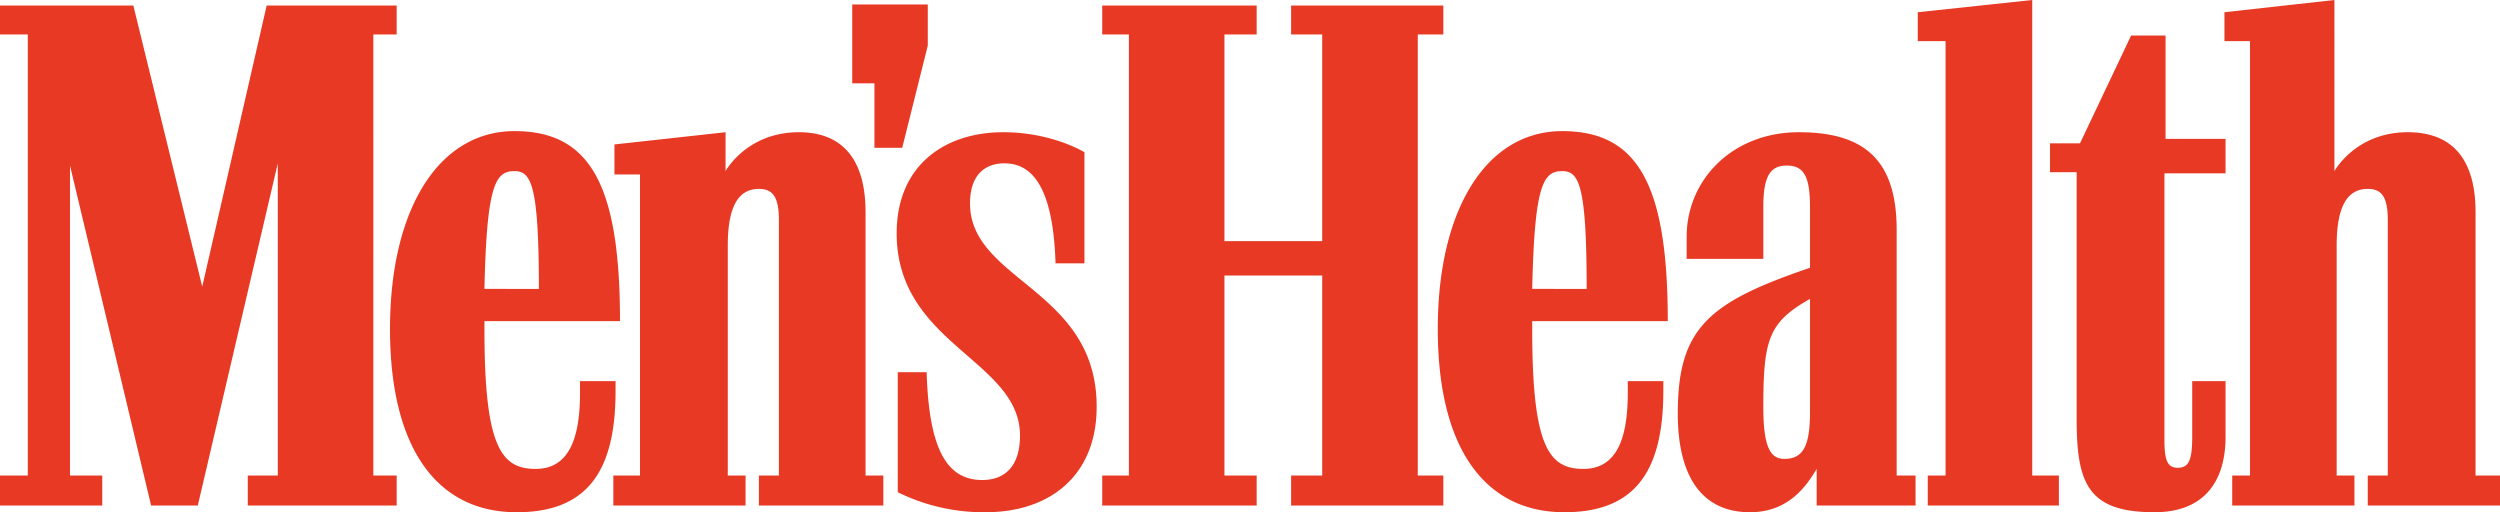 <svg  data-name="Ebene 1" xmlns="http://www.w3.org/2000/svg" viewBox="0 0 732.186 150.018" id="root">
    <path fill="#e73923" d="M341.498,345.558v-77.123c0-15.946-7.158-23.43-19.524-23.43-15.295,0-21.478,11.389-21.478,11.389v-11.389l-32.541,3.58v8.786h7.485v88.186h-7.809v8.787h38.723v-8.787h-5.206V278.197c0-11.714,3.255-16.596,9.112-16.596,4.23,0,5.857,2.603,5.857,9.112v74.845h-5.857v8.787h36.446v-8.787Zm-144.158,0V216.369h6.833v-8.462H166.1l-18.873,82.33-20.176-82.33H88v8.462h8.136v129.188H88v8.787h29.939v-8.787h-9.437v-90.79l23.756,99.577h13.668l23.429-100.228v91.44h-8.786v8.787h43.606v-8.787Zm211.845-20.174c0-34.495-37.096-36.774-37.096-59.553,0-7.81,3.904-11.714,10.087-11.714,9.437,0,14.319,9.437,14.969,29.287h8.461v-32.542s-9.437-5.857-23.756-5.857c-17.247,0-31.239,9.763-31.239,29.612,0,32.542,36.121,37.099,36.121,59.226,0,8.789-4.23,13.018-11.065,13.018-10.413,0-15.62-9.111-16.27-31.566h-8.461v35.145a56.832,56.832,0,0,0,25.707,5.859c18.875,0,32.542-10.74,32.542-30.914Zm274.001,20.174V206.28l-33.518,3.58v8.46h8.135v127.238h-5.206v8.787h38.399v-8.787Zm-179.955,0V216.369h7.485v-8.462h-44.583v8.462h9.111V276.896h-28.636v-60.527h9.438v-8.462h-45.234v8.462h7.811v129.188h-7.811v8.787h45.234v-8.787h-9.438v-58.575h28.636v58.575h-9.111v8.787h44.583v-8.787Zm114.871-51.741v33.192c0,9.764-1.951,13.67-7.484,13.67-4.229,0-6.183-3.582-6.183-15.295,0-19.851,1.627-24.732,13.667-31.567Zm194.925,51.741v-77.123c0-15.946-7.159-23.43-19.85-23.43-15.295,0-21.479,11.389-21.479,11.389V206.28l-32.216,3.58v8.46h7.484v127.238h-5.207v8.787h35.797v-8.787h-5.206V278.197c0-11.714,3.253-16.596,9.11-16.596,4.231,0,5.857,2.603,5.857,9.112v74.845h-5.857v8.787h38.725v-8.787Zm-169.542-71.916c0-20.176-9.11-28.636-28.636-28.636-19.526,0-32.868,13.993-32.868,30.589v6.509h22.454v-15.295c0-8.787,1.953-12.04,6.834-12.04,4.882,0,6.833,2.928,6.833,12.04v17.898c-29.612,10.087-38.724,17.572-38.724,42.631,0,19.523,7.81,28.961,21.151,28.961,11.391,0,16.597-7.811,19.525-12.691v10.738h28.962v-8.787h-5.532v-71.916Zm75.496,82.657c14.646,0,20.828-9.111,20.828-22.129v-16.27h-9.763V334.169c0,6.834-.977,9.111-4.231,9.111-2.929,0-3.906-1.953-3.906-8.137v-78.099h17.899V246.958h-17.573v-30.265h-10.088l-14.969,31.566h-8.787v8.461h7.809v72.242c0,18.875,3.256,27.336,22.779,27.336Zm-143.833-38.398h-10.414v3.578c0,14.971-4.229,22.129-13.016,22.129-10.089,0-14.969-6.51-14.969-40.678v-2.603h39.7c0-40.026-8.785-55.647-30.915-55.647-22.129,0-36.446,22.779-36.446,57.923,0,34.822,13.668,53.695,37.097,53.695,20.176,0,28.963-11.391,28.963-35.471v-2.928Zm-29.613-61.505c4.882,0,7.159,3.906,7.159,34.495H536.75c.649-30.589,3.254-34.495,8.785-34.495Zm-277.254,61.505h-10.413v3.578c0,14.971-4.231,22.129-13.017,22.129-10.088,0-14.968-6.51-14.968-40.678v-2.603h39.699c0-40.026-8.786-55.647-30.913-55.647-22.129,0-36.447,22.779-36.447,57.923,0,34.822,13.667,53.695,37.097,53.695,20.176,0,28.962-11.391,28.962-35.471v-2.928Zm-29.612-61.505c4.881,0,7.158,3.906,7.158,34.495H229.883c.65-30.589,3.253-34.495,8.786-34.495Zm98.926-25.708h6.508v18.875h8.135l7.486-29.938V207.583h-22.129v23.103Z" transform="translate(-88 -206.28)"/>
</svg>